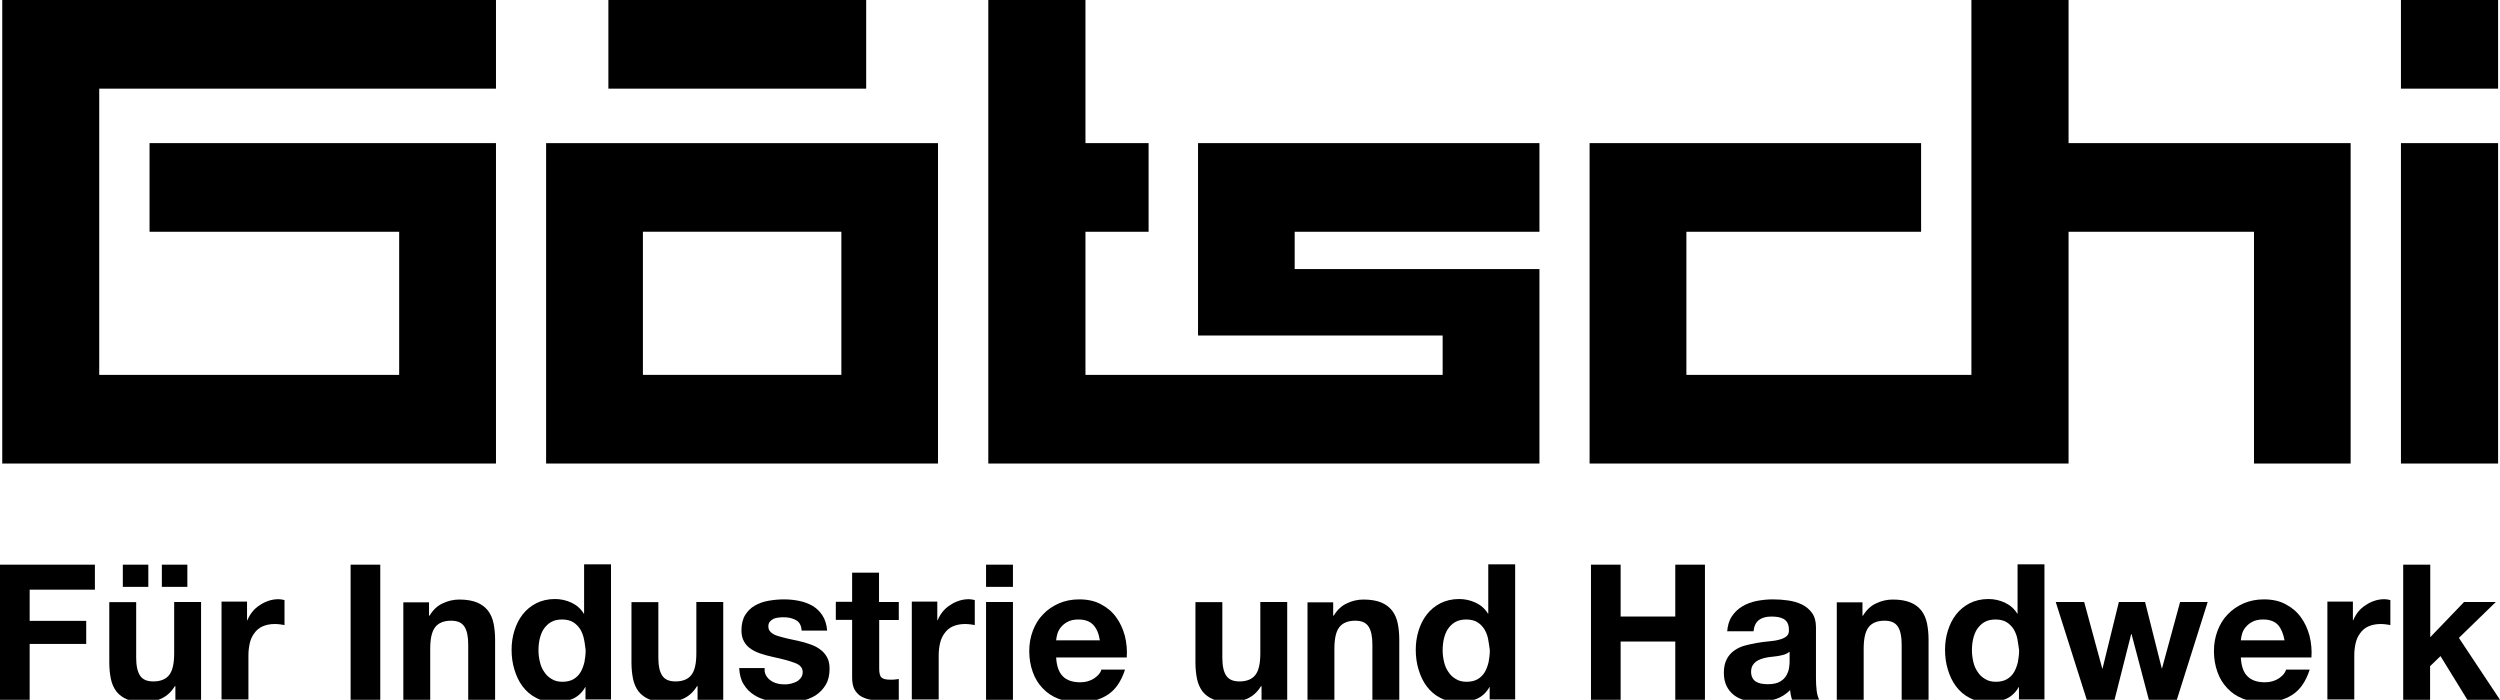 <?xml version="1.0" encoding="UTF-8"?>
<!-- Generator: Adobe Illustrator 25.4.4, SVG Export Plug-In . SVG Version: 6.00 Build 0)  -->
<svg xmlns="http://www.w3.org/2000/svg" xmlns:xlink="http://www.w3.org/1999/xlink" version="1.0" id="Ebene_1" x="0px" y="0px" viewBox="0 0 1441.1 403.4" style="enable-background:new 0 0 1441.1 403.4;" xml:space="preserve">
<g>
	<polygon points="1.3,0 1.3,267.2 285.9,267.2 285.9,82.5 86.2,82.5 86.2,133.6 230.1,133.6 230.1,216.1 57.2,216.1 57.2,51.1    285.9,51.1 285.9,0  "></polygon>
	<path d="M314.8,267.2h225.9V82.5H314.8V267.2z M485,216.1H370.6v-82.5H485V216.1z"></path>
	<rect x="350.7" width="148.6" height="51.1"></rect>
	<rect x="1384" y="82.5" width="56" height="184.7"></rect>
	<polygon points="1136.4,0 1136.4,216.1 972.1,216.1 972.1,133.6 1107.4,133.6 1107.4,82.5 916.3,82.5 916.3,267.2 1192.4,267.2    1192.4,133.6 1299.3,133.6 1299.3,267.2 1355,267.2 1355,82.5 1192.4,82.5 1192.4,0  "></polygon>
	<rect x="1384" width="56" height="51.1"></rect>
	<polygon points="569.7,0 569.7,267.2 887.4,267.2 887.4,155.1 746.3,155.1 746.3,133.6 887.4,133.6 887.4,82.5 690.6,82.5    690.6,193.4 831.6,193.4 831.6,216.1 625.7,216.1 625.7,133.6 662.1,133.6 662.1,82.5 625.7,82.5 625.7,0  "></polygon>
	<g>
		<g>
			<path d="M54.7,325.5v14.4H17.1v18h32.6v13.3H17.1v32.2H0v-77.9H54.7z"></path>
			<path d="M101.1,403.4v-7.9h-0.3c-2,3.3-4.5,5.6-7.6,7.1s-6.3,2.2-9.6,2.2c-4.1,0-7.5-0.5-10.2-1.6s-4.7-2.6-6.3-4.6     c-1.5-2-2.6-4.4-3.2-7.3s-0.9-6.1-0.9-9.5v-34.7h15.5V379c0,4.7,0.7,8.1,2.2,10.4s4,3.4,7.7,3.4c4.2,0,7.3-1.3,9.2-3.8     c1.9-2.5,2.8-6.6,2.8-12.4V347h15.5v56.4H101.1z M85.5,325.5v12.8H70.8v-12.8H85.5z M108,325.5v12.8H93.3v-12.8H108z"></path>
			<path d="M142.4,347v10.5h0.2c0.7-1.7,1.7-3.4,2.9-4.9c1.2-1.5,2.7-2.8,4.3-3.8c1.6-1.1,3.3-1.9,5.1-2.5c1.8-0.6,3.7-0.9,5.7-0.9     c1,0,2.1,0.2,3.4,0.5v14.4c-0.7-0.1-1.6-0.3-2.6-0.4s-2-0.2-2.9-0.2c-2.8,0-5.2,0.5-7.2,1.4s-3.5,2.2-4.7,3.9     c-1.2,1.6-2.1,3.5-2.6,5.7s-0.8,4.5-0.8,7.1v25.4h-15.5v-56.4h14.7V347z"></path>
			<path d="M219.2,325.5v77.9h-17.1v-77.9H219.2z"></path>
			<path d="M247.3,347v7.9h0.3c2-3.3,4.5-5.7,7.6-7.1c3.1-1.5,6.3-2.2,9.6-2.2c4.1,0,7.5,0.6,10.2,1.7s4.7,2.7,6.3,4.7     c1.5,2,2.6,4.4,3.2,7.3c0.6,2.9,0.9,6.1,0.9,9.5v34.7h-15.5v-31.9c0-4.7-0.7-8.1-2.2-10.4s-4-3.4-7.7-3.4c-4.2,0-7.3,1.3-9.2,3.8     s-2.8,6.6-2.8,12.4v29.6h-15.5v-56.4h14.8V347z"></path>
			<path d="M337.3,396.2c-1.8,3.1-4.2,5.3-7.1,6.6c-2.9,1.3-6.3,2-10,2c-4.2,0-7.9-0.8-11.1-2.5c-3.2-1.6-5.8-3.9-7.9-6.7     c-2.1-2.8-3.6-6-4.7-9.7c-1.1-3.6-1.6-7.4-1.6-11.3c0-3.8,0.5-7.4,1.6-11c1.1-3.5,2.6-6.6,4.7-9.3c2.1-2.7,4.7-4.9,7.8-6.5     s6.8-2.5,10.9-2.5c3.3,0,6.5,0.7,9.5,2.1s5.4,3.5,7.1,6.3h0.2v-28.4h15.5v77.9h-14.7V396h-0.2V396.2z M336.6,368.3     c-0.4-2.1-1.2-4-2.2-5.7c-1.1-1.6-2.4-3-4.1-4c-1.7-1-3.8-1.5-6.3-1.5s-4.7,0.5-6.4,1.5s-3.1,2.4-4.2,4c-1.1,1.7-1.8,3.6-2.3,5.7     s-0.7,4.4-0.7,6.7c0,2.2,0.3,4.4,0.8,6.5c0.5,2.2,1.3,4.1,2.5,5.8c1.1,1.7,2.5,3.1,4.3,4.1c1.7,1.1,3.8,1.6,6.2,1.6     c2.5,0,4.7-0.5,6.4-1.5s3.1-2.4,4.1-4.1s1.7-3.7,2.2-5.8c0.4-2.2,0.7-4.4,0.7-6.8C337.3,372.7,337.1,370.5,336.6,368.3z"></path>
			<path d="M402.1,403.4v-7.9h-0.3c-2,3.3-4.5,5.6-7.6,7.1s-6.3,2.2-9.6,2.2c-4.1,0-7.5-0.5-10.2-1.6s-4.7-2.6-6.3-4.6     c-1.5-2-2.6-4.4-3.2-7.3c-0.6-2.9-0.9-6.1-0.9-9.5v-34.7h15.5V379c0,4.7,0.7,8.1,2.2,10.4s4,3.4,7.7,3.4c4.2,0,7.3-1.3,9.2-3.8     s2.8-6.6,2.8-12.4V347h15.5v56.4H402.1z"></path>
			<path d="M441.6,389.4c0.7,1.2,1.6,2.2,2.7,2.9c1.1,0.8,2.3,1.3,3.8,1.7c1.4,0.4,2.9,0.5,4.4,0.5c1.1,0,2.2-0.1,3.4-0.4     s2.3-0.7,3.3-1.2s1.8-1.3,2.5-2.2c0.7-0.9,1-2.1,1-3.4c0-2.3-1.5-4.1-4.6-5.2c-3.1-1.2-7.4-2.3-12.9-3.5     c-2.3-0.5-4.5-1.1-6.6-1.8c-2.1-0.7-4.1-1.6-5.7-2.7c-1.7-1.1-3-2.5-4-4.3c-1-1.7-1.5-3.8-1.5-6.3c0-3.6,0.7-6.6,2.1-8.9     c1.4-2.3,3.3-4.2,5.6-5.5s4.9-2.3,7.9-2.8c2.9-0.5,5.9-0.8,8.9-0.8s6,0.3,8.9,0.9s5.4,1.6,7.7,2.9c2.3,1.4,4.1,3.2,5.6,5.5     s2.4,5.2,2.7,8.7h-14.7c-0.2-3-1.3-5-3.4-6.1c-2-1.1-4.4-1.6-7.2-1.6c-0.9,0-1.8,0.1-2.8,0.2s-1.9,0.3-2.8,0.7     c-0.8,0.4-1.5,0.9-2.1,1.6s-0.9,1.6-0.9,2.8c0,1.4,0.5,2.5,1.5,3.4s2.3,1.6,4,2.1c1.6,0.5,3.5,1,5.6,1.5c2.1,0.4,4.3,0.9,6.4,1.4     c2.3,0.5,4.5,1.1,6.6,1.9c2.1,0.7,4.1,1.7,5.7,2.9c1.7,1.2,3,2.7,4,4.5s1.5,4,1.5,6.6c0,3.7-0.7,6.8-2.2,9.3s-3.4,4.5-5.8,6.1     c-2.4,1.5-5.1,2.6-8.2,3.2c-3.1,0.6-6.2,0.9-9.4,0.9c-3.3,0-6.5-0.3-9.6-1s-5.9-1.7-8.3-3.3c-2.4-1.5-4.4-3.5-6-6.1     c-1.6-2.5-2.4-5.7-2.6-9.4h14.7C440.6,386.8,440.9,388.2,441.6,389.4z"></path>
			<path d="M518.1,347v10.4h-11.3v27.9c0,2.6,0.4,4.4,1.3,5.2c0.9,0.9,2.6,1.3,5.2,1.3c0.9,0,1.7,0,2.5-0.1s1.6-0.2,2.3-0.3v12     c-1.3,0.2-2.8,0.4-4.4,0.4c-1.6,0.1-3.2,0.1-4.7,0.1c-2.4,0-4.7-0.2-6.8-0.5s-4-1-5.7-1.9c-1.6-0.9-2.9-2.3-3.9-4     c-0.9-1.7-1.4-4-1.4-6.9v-33.3h-9.4v-10.4h9.4v-16.8h15.5V347H518.1z"></path>
			<path d="M540.3,347v10.5h0.2c0.7-1.7,1.7-3.4,2.9-4.9s2.7-2.8,4.3-3.8c1.6-1.1,3.3-1.9,5.1-2.5s3.7-0.9,5.7-0.9     c1,0,2.1,0.2,3.4,0.5v14.4c-0.7-0.1-1.6-0.3-2.6-0.4s-2-0.2-2.9-0.2c-2.8,0-5.2,0.5-7.2,1.4s-3.5,2.2-4.7,3.9     c-1.2,1.6-2.1,3.5-2.6,5.7s-0.8,4.5-0.8,7.1v25.4h-15.5v-56.4h14.7V347z"></path>
			<path d="M568.4,338.3v-12.8h15.5v12.8H568.4z M583.9,347v56.4h-15.5V347H583.9z"></path>
			<path d="M612.7,389.9c2.3,2.3,5.7,3.4,10,3.4c3.1,0,5.8-0.8,8.1-2.3c2.3-1.6,3.6-3.2,4.1-5h13.6c-2.2,6.8-5.5,11.6-10,14.5     s-10,4.4-16.4,4.4c-4.4,0-8.4-0.7-12-2.1s-6.6-3.4-9.1-6.1c-2.5-2.6-4.4-5.7-5.7-9.4c-1.3-3.6-2-7.6-2-12c0-4.2,0.7-8.1,2.1-11.8     c1.4-3.6,3.3-6.8,5.9-9.4c2.5-2.7,5.6-4.7,9.1-6.3c3.5-1.5,7.4-2.3,11.7-2.3c4.8,0,9,0.9,12.5,2.8c3.6,1.9,6.5,4.3,8.8,7.5     c2.3,3.1,3.9,6.7,5,10.7c1,4,1.4,8.2,1.1,12.5h-40.7C609.1,384,610.4,387.6,612.7,389.9z M630.2,360.2c-1.9-2-4.7-3.1-8.5-3.1     c-2.5,0-4.5,0.4-6.2,1.3c-1.6,0.8-2.9,1.9-3.9,3.1s-1.7,2.5-2.1,3.9c-0.4,1.4-0.6,2.6-0.7,3.7H634     C633.4,365.2,632.1,362.2,630.2,360.2z"></path>
			<path d="M727.2,403.4v-7.9h-0.3c-2,3.3-4.5,5.6-7.6,7.1s-6.3,2.2-9.6,2.2c-4.1,0-7.5-0.5-10.2-1.6s-4.7-2.6-6.3-4.6     c-1.5-2-2.6-4.4-3.2-7.3c-0.6-2.9-0.9-6.1-0.9-9.5v-34.7h15.5V379c0,4.7,0.7,8.1,2.2,10.4s4,3.4,7.7,3.4c4.2,0,7.3-1.3,9.2-3.8     s2.8-6.6,2.8-12.4V347H742v56.4H727.2z"></path>
			<path d="M768.5,347v7.9h0.3c2-3.3,4.5-5.7,7.6-7.1c3.1-1.5,6.3-2.2,9.6-2.2c4.1,0,7.5,0.6,10.2,1.7s4.7,2.7,6.3,4.7     c1.5,2,2.6,4.4,3.2,7.3s0.9,6.1,0.9,9.5v34.7h-15.5v-31.9c0-4.7-0.7-8.1-2.2-10.4s-4-3.4-7.7-3.4c-4.2,0-7.3,1.3-9.2,3.8     c-1.9,2.5-2.8,6.6-2.8,12.4v29.6h-15.5v-56.4h14.8V347z"></path>
			<path d="M858.5,396.2c-1.8,3.1-4.2,5.3-7.1,6.6s-6.3,2-10,2c-4.2,0-7.9-0.8-11.1-2.5c-3.2-1.6-5.8-3.9-7.9-6.7     c-2.1-2.8-3.6-6-4.7-9.7c-1.1-3.6-1.6-7.4-1.6-11.3c0-3.8,0.5-7.4,1.6-11c1.1-3.5,2.6-6.6,4.7-9.3c2.1-2.7,4.7-4.9,7.8-6.5     c3.1-1.6,6.8-2.5,10.9-2.5c3.3,0,6.5,0.7,9.5,2.1s5.4,3.5,7.1,6.3h0.2v-28.4h15.5v77.9h-14.7V396h-0.2V396.2z M857.8,368.3     c-0.4-2.1-1.2-4-2.2-5.7c-1.1-1.6-2.4-3-4.1-4s-3.8-1.5-6.3-1.5s-4.7,0.5-6.4,1.5c-1.7,1-3.1,2.4-4.2,4c-1.1,1.7-1.8,3.6-2.3,5.7     s-0.7,4.4-0.7,6.7c0,2.2,0.3,4.4,0.8,6.5c0.5,2.2,1.3,4.1,2.5,5.8c1.1,1.7,2.5,3.1,4.3,4.1c1.7,1.1,3.8,1.6,6.2,1.6     c2.5,0,4.7-0.5,6.4-1.5c1.7-1,3.1-2.4,4.1-4.1s1.7-3.7,2.2-5.8c0.4-2.2,0.7-4.4,0.7-6.8C858.5,372.7,858.2,370.5,857.8,368.3z"></path>
			<path d="M934.2,325.5v29.9h31.5v-29.9h17.1v77.9h-17.1v-33.6h-31.5v33.6h-17.1v-77.9H934.2z"></path>
			<path d="M995.6,364.4c0.2-3.6,1.1-6.7,2.7-9.1s3.6-4.3,6.1-5.8s5.3-2.5,8.3-3.1c3.1-0.6,6.2-0.9,9.3-0.9c2.8,0,5.7,0.2,8.6,0.6     s5.6,1.2,8,2.3c2.4,1.2,4.4,2.8,5.9,4.9s2.3,4.8,2.3,8.2v29.3c0,2.5,0.1,5,0.4,7.3s0.8,4.1,1.5,5.2H1033     c-0.3-0.9-0.5-1.8-0.7-2.7c-0.2-0.9-0.3-1.8-0.4-2.8c-2.5,2.5-5.4,4.3-8.7,5.3c-3.3,1-6.8,1.5-10.3,1.5c-2.7,0-5.2-0.3-7.5-1     s-4.4-1.7-6.1-3.1s-3.1-3.1-4.1-5.2s-1.5-4.6-1.5-7.5c0-3.2,0.6-5.8,1.7-7.9s2.6-3.7,4.4-5c1.8-1.2,3.8-2.2,6.1-2.8     c2.3-0.6,4.6-1.1,6.9-1.5s4.6-0.7,6.9-0.9c2.3-0.2,4.3-0.5,6-1c1.7-0.4,3.1-1.1,4.1-1.9s1.5-2.1,1.4-3.7c0-1.7-0.3-3-0.8-4     s-1.3-1.7-2.2-2.3c-0.9-0.5-2-0.9-3.2-1.1s-2.5-0.3-3.9-0.3c-3.1,0-5.5,0.7-7.2,2s-2.8,3.5-3.1,6.5h-15.2V364.4z M1031.4,375.8     c-0.7,0.6-1.5,1-2.5,1.4c-1,0.3-2,0.6-3.2,0.8c-1.1,0.2-2.3,0.4-3.5,0.5s-2.5,0.3-3.7,0.5s-2.3,0.5-3.4,0.9s-2.1,0.9-2.9,1.5     s-1.5,1.4-2,2.3s-0.8,2.1-0.8,3.6c0,1.4,0.3,2.5,0.8,3.5c0.5,0.9,1.2,1.7,2.1,2.2s1.9,0.9,3.1,1.1s2.4,0.3,3.6,0.3     c3.1,0,5.4-0.5,7.1-1.5s2.9-2.2,3.7-3.7c0.8-1.4,1.3-2.9,1.5-4.3c0.2-1.5,0.3-2.6,0.3-3.5v-5.6H1031.4z"></path>
			<path d="M1073.6,347v7.9h0.3c2-3.3,4.5-5.7,7.6-7.1c3.1-1.5,6.3-2.2,9.6-2.2c4.1,0,7.5,0.6,10.2,1.7s4.7,2.7,6.3,4.7     c1.5,2,2.6,4.4,3.2,7.3s0.9,6.1,0.9,9.5v34.7h-15.5v-31.9c0-4.7-0.7-8.1-2.2-10.4s-4-3.4-7.7-3.4c-4.2,0-7.3,1.3-9.2,3.8     c-1.9,2.5-2.8,6.6-2.8,12.4v29.6h-15.5v-56.4h14.8V347z"></path>
			<path d="M1163.6,396.2c-1.8,3.1-4.2,5.3-7.1,6.6s-6.3,2-10,2c-4.2,0-7.9-0.8-11.1-2.5c-3.2-1.6-5.8-3.9-7.9-6.7     c-2.1-2.8-3.6-6-4.7-9.7c-1.1-3.6-1.6-7.4-1.6-11.3c0-3.8,0.5-7.4,1.6-11c1.1-3.5,2.6-6.6,4.7-9.3c2.1-2.7,4.7-4.9,7.8-6.5     c3.1-1.6,6.8-2.5,10.9-2.5c3.3,0,6.5,0.7,9.5,2.1s5.4,3.5,7.1,6.3h0.2v-28.4h15.5v77.9h-14.7V396h-0.2V396.2z M1162.9,368.3     c-0.4-2.1-1.2-4-2.2-5.7c-1.1-1.6-2.4-3-4.1-4s-3.8-1.5-6.3-1.5s-4.7,0.5-6.4,1.5c-1.7,1-3.1,2.4-4.2,4c-1.1,1.7-1.8,3.6-2.3,5.7     s-0.7,4.4-0.7,6.7c0,2.2,0.3,4.4,0.8,6.5c0.5,2.2,1.3,4.1,2.5,5.8c1.1,1.7,2.5,3.1,4.3,4.1c1.7,1.1,3.8,1.6,6.2,1.6     c2.5,0,4.7-0.5,6.4-1.5c1.7-1,3.1-2.4,4.1-4.1s1.7-3.7,2.2-5.8c0.4-2.2,0.7-4.4,0.7-6.8C1163.6,372.7,1163.3,370.5,1162.9,368.3z     "></path>
			<path d="M1238.7,403.4l-10-37.9h-0.2l-9.6,37.9h-16L1185,347h16.4l10.4,38.3h0.2l9.4-38.3h15.1l9.6,38.2h0.2l10.4-38.2h15.9     l-17.8,56.4H1238.7z"></path>
			<path d="M1295.6,389.9c2.3,2.3,5.7,3.4,10,3.4c3.1,0,5.8-0.8,8.1-2.3c2.3-1.6,3.6-3.2,4.1-5h13.6c-2.2,6.8-5.5,11.6-10,14.5     s-10,4.4-16.4,4.4c-4.4,0-8.4-0.7-12-2.1s-6.6-3.4-9.1-6.1c-2.5-2.6-4.4-5.7-5.7-9.4c-1.3-3.6-2-7.6-2-12c0-4.2,0.7-8.1,2.1-11.8     c1.4-3.6,3.3-6.8,5.9-9.4c2.5-2.7,5.6-4.7,9.1-6.3c3.5-1.5,7.4-2.3,11.7-2.3c4.8,0,9,0.9,12.5,2.8c3.6,1.9,6.5,4.3,8.8,7.5     c2.3,3.1,3.9,6.7,5,10.7c1,4,1.4,8.2,1.1,12.5h-40.7C1292,384,1293.2,387.6,1295.6,389.9z M1313.1,360.2c-1.9-2-4.7-3.1-8.5-3.1     c-2.5,0-4.5,0.4-6.2,1.3c-1.6,0.8-2.9,1.9-3.9,3.1s-1.7,2.5-2.1,3.9s-0.6,2.6-0.7,3.7h25.2     C1316.2,365.2,1314.9,362.2,1313.1,360.2z"></path>
			<path d="M1356.3,347v10.5h0.2c0.7-1.7,1.7-3.4,2.9-4.9c1.2-1.5,2.7-2.8,4.3-3.8c1.6-1.1,3.3-1.9,5.1-2.5c1.8-0.6,3.7-0.9,5.7-0.9     c1,0,2.1,0.2,3.4,0.5v14.4c-0.7-0.1-1.6-0.3-2.6-0.4s-2-0.2-2.9-0.2c-2.8,0-5.2,0.5-7.2,1.4s-3.5,2.2-4.7,3.9     c-1.2,1.6-2.1,3.5-2.6,5.7s-0.8,4.5-0.8,7.1v25.4h-15.5v-56.4h14.7V347z"></path>
			<path d="M1400.9,325.5v41.8l19.5-20.3h18.3l-21.3,20.7l23.7,35.7h-18.8l-15.5-25.2l-6,5.8v19.4h-15.5v-77.9H1400.9z"></path>
		</g>
	</g>
</g>
</svg>
